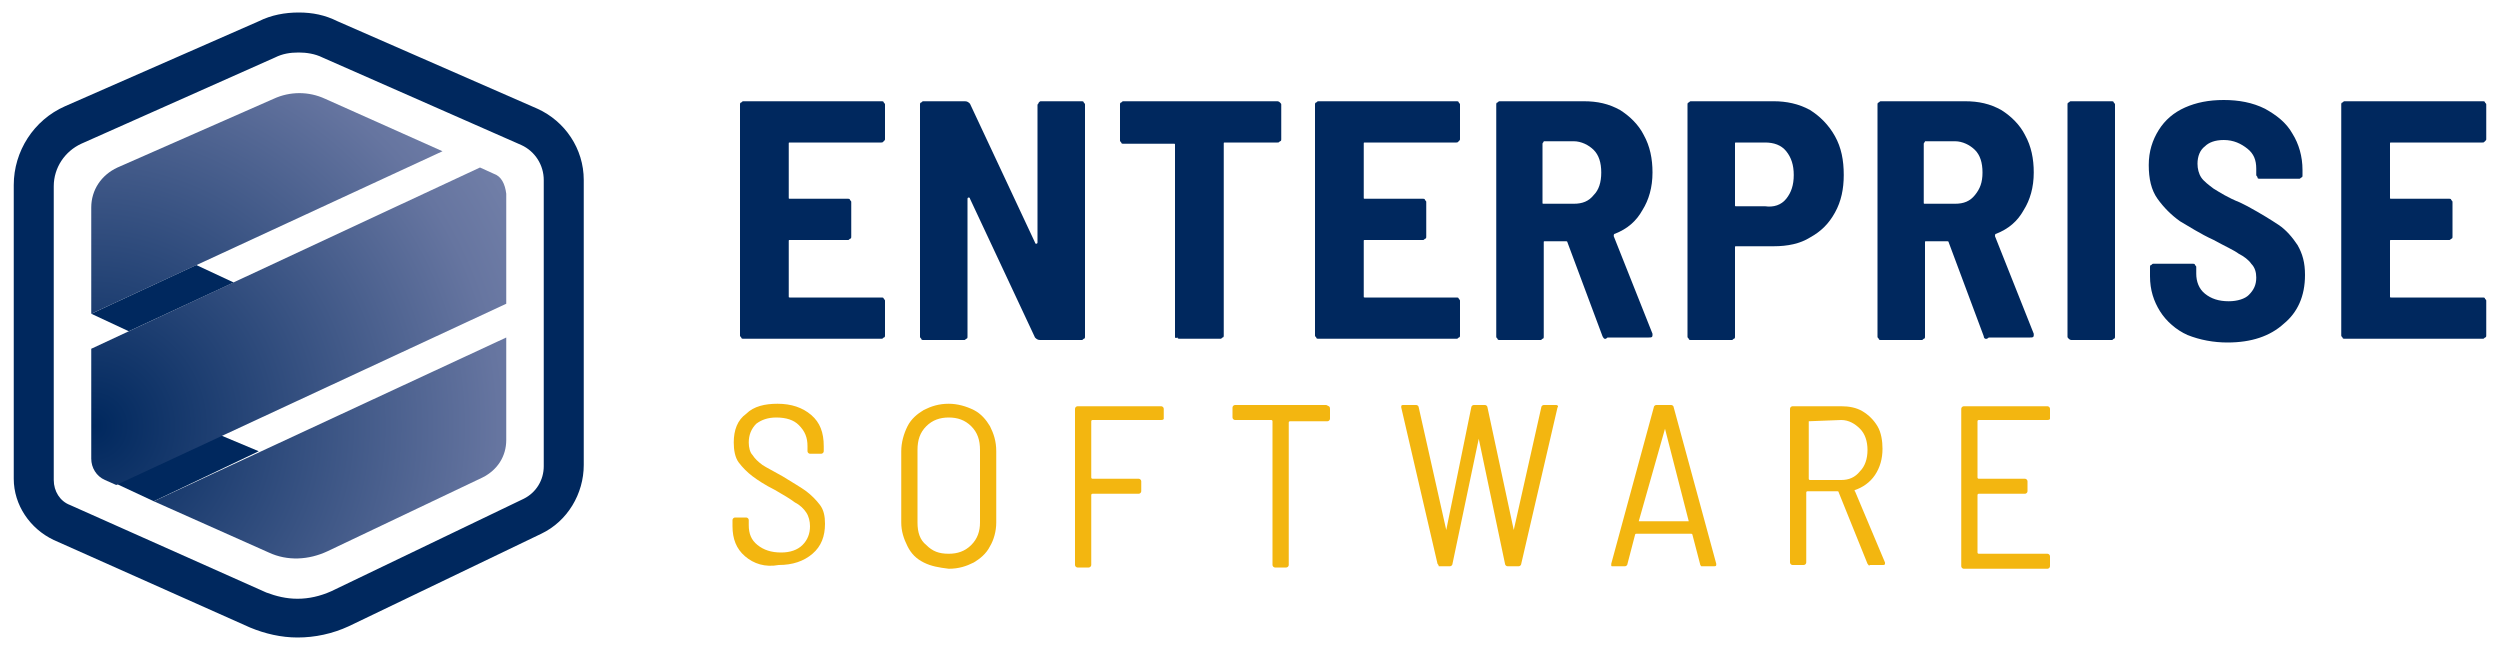 <?xml version="1.0" encoding="utf-8"?>
<!-- Generator: Adobe Illustrator 27.5.0, SVG Export Plug-In . SVG Version: 6.00 Build 0)  -->
<svg version="1.1" id="Layer_1" xmlns="http://www.w3.org/2000/svg" xmlns:xlink="http://www.w3.org/1999/xlink" x="0px" y="0px"
	 viewBox="0 0 200 52" style="enable-background:new 0 0 200 52;" xml:space="preserve">
<g>
	<path style="fill:#F3B610;" d="M59.6,44.5c-0.7-0.6-1-1.4-1-2.4v-0.5c0-0.1,0.1-0.2,0.2-0.2h0.9c0.1,0,0.2,0.1,0.2,0.2V42
		c0,0.7,0.2,1.2,0.7,1.6s1.1,0.6,1.9,0.6c0.7,0,1.3-0.2,1.7-0.6c0.4-0.4,0.6-0.9,0.6-1.5c0-0.4-0.1-0.8-0.3-1.1
		c-0.2-0.3-0.5-0.6-0.9-0.8c-0.4-0.3-0.9-0.6-1.6-1c-0.8-0.4-1.4-0.8-1.8-1.1c-0.4-0.3-0.8-0.7-1.1-1.1c-0.3-0.4-0.4-1-0.4-1.6
		c0-1,0.3-1.8,1-2.3c0.6-0.6,1.5-0.8,2.5-0.8c1.1,0,2,0.3,2.7,0.9c0.7,0.6,1,1.4,1,2.5v0.4c0,0.1-0.1,0.2-0.2,0.2h-0.9
		c-0.1,0-0.2-0.1-0.2-0.2v-0.4c0-0.7-0.2-1.2-0.7-1.7c-0.4-0.4-1-0.6-1.8-0.6c-0.7,0-1.2,0.2-1.6,0.5c-0.4,0.4-0.6,0.9-0.6,1.5
		c0,0.4,0.1,0.8,0.3,1c0.2,0.3,0.4,0.5,0.8,0.8c0.3,0.2,0.9,0.5,1.6,0.9c0.8,0.5,1.5,0.9,1.9,1.2c0.4,0.3,0.8,0.7,1.1,1.1
		c0.3,0.4,0.4,0.9,0.4,1.5c0,1-0.3,1.8-1,2.4c-0.7,0.6-1.6,0.9-2.7,0.9C61.2,45.4,60.3,45.1,59.6,44.5z"/>
	<path style="fill:#F3B610;" d="M73.9,45c-0.6-0.3-1-0.7-1.3-1.3s-0.5-1.2-0.5-1.9v-5.7c0-0.7,0.2-1.4,0.5-2c0.3-0.6,0.8-1,1.3-1.3
		c0.6-0.3,1.2-0.5,2-0.5c0.7,0,1.4,0.2,2,0.5c0.6,0.3,1,0.8,1.3,1.3c0.3,0.6,0.5,1.2,0.5,2v5.7c0,0.7-0.2,1.4-0.5,1.9
		c-0.3,0.6-0.8,1-1.3,1.3c-0.6,0.3-1.2,0.5-2,0.5C75.1,45.4,74.5,45.3,73.9,45z M77.7,43.6c0.5-0.5,0.7-1.1,0.7-1.8V36
		c0-0.8-0.2-1.4-0.7-1.9c-0.5-0.5-1.1-0.7-1.8-0.7c-0.7,0-1.3,0.2-1.8,0.7c-0.5,0.5-0.7,1.1-0.7,1.9v5.8c0,0.8,0.2,1.4,0.7,1.8
		c0.5,0.5,1,0.7,1.8,0.7C76.6,44.3,77.2,44.1,77.7,43.6z"/>
	<path style="fill:#F3B610;" d="M92.9,33.6h-5.5c0,0-0.1,0-0.1,0.1v4.5c0,0,0,0.1,0.1,0.1h3.7c0.1,0,0.2,0.1,0.2,0.2v0.8
		c0,0.1-0.1,0.2-0.2,0.2h-3.7c0,0-0.1,0-0.1,0.1v5.6c0,0.1-0.1,0.2-0.2,0.2h-0.9c-0.1,0-0.2-0.1-0.2-0.2V32.7c0-0.1,0.1-0.2,0.2-0.2
		h6.7c0.1,0,0.2,0.1,0.2,0.2v0.8C93.1,33.5,93.1,33.6,92.9,33.6z"/>
	<path style="fill:#F3B610;" d="M106.4,32.7v0.8c0,0.1-0.1,0.2-0.2,0.2h-3c0,0-0.1,0-0.1,0.1v11.4c0,0.1-0.1,0.2-0.2,0.2H102
		c-0.1,0-0.2-0.1-0.2-0.2V33.7c0,0,0-0.1-0.1-0.1h-2.9c-0.1,0-0.2-0.1-0.2-0.2v-0.8c0-0.1,0.1-0.2,0.2-0.2h7.3
		C106.3,32.5,106.4,32.5,106.4,32.7z"/>
	<path style="fill:#F3B610;" d="M115,45.1l-2.9-12.5l0-0.1c0-0.1,0.1-0.1,0.2-0.1h1c0.1,0,0.2,0.1,0.2,0.2l2.2,9.8c0,0,0,0.1,0,0.1
		s0,0,0-0.1l2-9.8c0-0.1,0.1-0.2,0.2-0.2h0.9c0.1,0,0.2,0.1,0.2,0.2l2.1,9.8c0,0,0,0.1,0,0.1c0,0,0,0,0-0.1l2.2-9.8
		c0-0.1,0.1-0.2,0.2-0.2h1c0.1,0,0.2,0.1,0.1,0.2l-2.9,12.5c0,0.1-0.1,0.2-0.2,0.2h-0.9c-0.1,0-0.2-0.1-0.2-0.2l-2.1-10
		c0,0,0-0.1,0-0.1s0,0,0,0.1l-2.1,10c0,0.1-0.1,0.2-0.2,0.2h-0.9C115.1,45.3,115.1,45.2,115,45.1z"/>
	<path style="fill:#F3B610;" d="M136,45.1l-0.6-2.3c0,0,0-0.1-0.1-0.1h-4.4c0,0-0.1,0-0.1,0.1l-0.6,2.3c0,0.1-0.1,0.2-0.2,0.2h-1
		c-0.1,0-0.1,0-0.1-0.1c0,0,0-0.1,0-0.1l3.4-12.5c0-0.1,0.1-0.2,0.2-0.2h1.2c0.1,0,0.2,0.1,0.2,0.2l3.4,12.5l0,0.1
		c0,0.1-0.1,0.1-0.2,0.1h-1C136.1,45.3,136,45.2,136,45.1z M131.1,41.7C131.2,41.7,131.2,41.7,131.1,41.7l3.9,0c0,0,0,0,0.1,0
		c0,0,0,0,0,0l-1.9-7.4c0,0,0,0,0,0c0,0,0,0,0,0L131.1,41.7C131.1,41.7,131.1,41.7,131.1,41.7z"/>
	<path style="fill:#F3B610;" d="M149.4,45.1l-2.3-5.7c0,0,0-0.1-0.1-0.1h-2.4c0,0-0.1,0-0.1,0.1v5.6c0,0.1-0.1,0.2-0.2,0.2h-0.9
		c-0.1,0-0.2-0.1-0.2-0.2V32.7c0-0.1,0.1-0.2,0.2-0.2h3.9c0.6,0,1.2,0.1,1.7,0.4s0.9,0.7,1.2,1.2c0.3,0.5,0.4,1.2,0.4,1.8
		c0,0.8-0.2,1.5-0.6,2.1c-0.4,0.6-1,1-1.6,1.2c0,0-0.1,0.1,0,0.1l2.4,5.7l0,0.1c0,0.1-0.1,0.1-0.2,0.1h-1
		C149.5,45.3,149.5,45.2,149.4,45.1z M144.7,33.7v4.6c0,0,0,0.1,0.1,0.1h2.5c0.6,0,1.1-0.2,1.5-0.7c0.4-0.4,0.6-1,0.6-1.7
		c0-0.7-0.2-1.3-0.6-1.7c-0.4-0.4-0.9-0.7-1.5-0.7L144.7,33.7C144.7,33.6,144.7,33.6,144.7,33.7z"/>
	<path style="fill:#F3B610;" d="M163.8,33.6h-5.5c0,0-0.1,0-0.1,0.1v4.5c0,0,0,0.1,0.1,0.1h3.7c0.1,0,0.2,0.1,0.2,0.2v0.8
		c0,0.1-0.1,0.2-0.2,0.2h-3.7c0,0-0.1,0-0.1,0.1v4.6c0,0,0,0.1,0.1,0.1h5.5c0.1,0,0.2,0.1,0.2,0.2v0.8c0,0.1-0.1,0.2-0.2,0.2h-6.7
		c-0.1,0-0.2-0.1-0.2-0.2V32.7c0-0.1,0.1-0.2,0.2-0.2h6.7c0.1,0,0.2,0.1,0.2,0.2v0.8C164,33.5,164,33.6,163.8,33.6z"/>
</g>
<polygon style="fill:#00285E;" points="20.7,36.1 12.3,40.1 9.3,38.7 17.6,34.8 "/>
<polygon style="fill:#00285E;" points="18.7,22.6 10.3,26.5 7.3,25.1 15.7,21.2 "/>
<radialGradient id="SVGID_1_" cx="-320.506" cy="62.824" r="294.824" gradientTransform="matrix(0.22 0 0 0.22 77.996 20.279)" gradientUnits="userSpaceOnUse">
	<stop  offset="0" style="stop-color:#00285E"/>
	<stop  offset="0.5" style="stop-color:#6675A0"/>
	<stop  offset="1" style="stop-color:#A4ACCA"/>
</radialGradient>
<path style="fill:url(#SVGID_1_);" d="M35.4,12.1l-9.4-4.2c-1.3-0.6-2.8-0.6-4.1,0L9.4,13.4c-1.3,0.6-2.1,1.8-2.1,3.2v8.5L35.4,12.1
	z"/>
<radialGradient id="SVGID_00000076603281118798237800000003290192460397538437_" cx="-320.506" cy="62.824" r="294.824" gradientTransform="matrix(0.22 0 0 0.22 77.996 20.279)" gradientUnits="userSpaceOnUse">
	<stop  offset="0" style="stop-color:#00285E"/>
	<stop  offset="0.5" style="stop-color:#6675A0"/>
	<stop  offset="1" style="stop-color:#A4ACCA"/>
</radialGradient>
<path style="fill:url(#SVGID_00000076603281118798237800000003290192460397538437_);" d="M39.5,13.9l-1.1-0.5L7.3,27.9v8.8
	c0,0.7,0.4,1.4,1.1,1.7l0.9,0.4l31.2-14.5v-8.8C40.4,14.7,40.1,14.1,39.5,13.9z"/>
<radialGradient id="SVGID_00000011007487909556518320000009612630054140706720_" cx="-320.506" cy="62.824" r="294.824" gradientTransform="matrix(0.22 0 0 0.22 77.996 20.279)" gradientUnits="userSpaceOnUse">
	<stop  offset="0" style="stop-color:#00285E"/>
	<stop  offset="0.5" style="stop-color:#6675A0"/>
	<stop  offset="1" style="stop-color:#A4ACCA"/>
</radialGradient>
<path style="fill:url(#SVGID_00000011007487909556518320000009612630054140706720_);" d="M12.3,40.1l9.2,4.1
	c1.5,0.7,3.2,0.6,4.7-0.1l12.4-5.9c1.2-0.6,1.9-1.7,1.9-3v-8.2L12.3,40.1z"/>
<path style="fill:#00285E;" d="M23.9,4.2c0.6,0,1.3,0.1,1.9,0.4l15.9,7c1.1,0.5,1.8,1.6,1.8,2.8v22.9c0,1.1-0.6,2.1-1.6,2.6
	l-15.4,7.4c-0.9,0.4-1.8,0.6-2.7,0.6c-0.9,0-1.7-0.2-2.5-0.5L5.6,40.4c-0.8-0.3-1.3-1.1-1.3-2V14.9c0-1.5,0.9-2.8,2.2-3.4L22,4.6
	C22.6,4.3,23.2,4.2,23.9,4.2 M23.9,1c-1.1,0-2.2,0.2-3.2,0.7L5.2,8.5c-2.5,1.1-4.1,3.6-4.1,6.3v23.5c0,2.1,1.3,4,3.2,4.9L20,50.2
	c1.2,0.5,2.5,0.8,3.8,0.8c1.4,0,2.8-0.3,4.1-0.9l15.4-7.4c2.1-1,3.4-3.2,3.4-5.5V14.4c0-2.5-1.5-4.7-3.7-5.7L27,1.7
	C26,1.2,25,1,23.9,1L23.9,1z"/>
<g>
	<path style="fill:#00285E;" d="M70.7,11.3c-0.1,0.1-0.1,0.1-0.2,0.1h-7.3c-0.1,0-0.1,0-0.1,0.1v4.3c0,0.1,0,0.1,0.1,0.1h4.6
		c0.1,0,0.2,0,0.2,0.1c0.1,0.1,0.1,0.1,0.1,0.2v2.7c0,0.1,0,0.2-0.1,0.2c-0.1,0.1-0.1,0.1-0.2,0.1h-4.6c-0.1,0-0.1,0-0.1,0.1v4.4
		c0,0.1,0,0.1,0.1,0.1h7.3c0.1,0,0.2,0,0.2,0.1c0.1,0.1,0.1,0.1,0.1,0.2v2.7c0,0.1,0,0.2-0.1,0.2c-0.1,0.1-0.1,0.1-0.2,0.1h-11
		c-0.1,0-0.2,0-0.2-0.1c-0.1-0.1-0.1-0.1-0.1-0.2V8.4c0-0.1,0-0.2,0.1-0.2c0.1-0.1,0.1-0.1,0.2-0.1h11c0.1,0,0.2,0,0.2,0.1
		c0.1,0.1,0.1,0.1,0.1,0.2v2.7C70.8,11.2,70.8,11.2,70.7,11.3z"/>
	<path style="fill:#00285E;" d="M83.1,8.2c0.1-0.1,0.1-0.1,0.2-0.1h3.2c0.1,0,0.2,0,0.2,0.1c0.1,0.1,0.1,0.1,0.1,0.2v18.5
		c0,0.1,0,0.2-0.1,0.2c-0.1,0.1-0.1,0.1-0.2,0.1h-3.3c-0.2,0-0.3-0.1-0.4-0.2l-5.2-11.1c0-0.1-0.1-0.1-0.1-0.1c0,0-0.1,0-0.1,0.1
		l0,11c0,0.1,0,0.2-0.1,0.2c-0.1,0.1-0.1,0.1-0.2,0.1h-3.2c-0.1,0-0.2,0-0.2-0.1c-0.1-0.1-0.1-0.1-0.1-0.2V8.4c0-0.1,0-0.2,0.1-0.2
		c0.1-0.1,0.1-0.1,0.2-0.1h3.3c0.2,0,0.3,0.1,0.4,0.2l5.2,11.1c0,0.1,0.1,0.1,0.1,0.1c0,0,0.1,0,0.1-0.1v-11
		C83,8.3,83.1,8.3,83.1,8.2z"/>
	<path style="fill:#00285E;" d="M102.4,8.2c0.1,0.1,0.1,0.1,0.1,0.2v2.7c0,0.1,0,0.2-0.1,0.2c-0.1,0.1-0.1,0.1-0.2,0.1H98
		c-0.1,0-0.1,0-0.1,0.1v15.3c0,0.1,0,0.2-0.1,0.2c-0.1,0.1-0.1,0.1-0.2,0.1h-3.2c-0.1,0-0.2,0-0.2-0.1C94,27.1,94,27,94,26.9V11.6
		c0-0.1,0-0.1-0.1-0.1h-4c-0.1,0-0.2,0-0.2-0.1c-0.1-0.1-0.1-0.1-0.1-0.2V8.4c0-0.1,0-0.2,0.1-0.2c0.1-0.1,0.1-0.1,0.2-0.1h12.3
		C102.2,8.1,102.3,8.1,102.4,8.2z"/>
	<path style="fill:#00285E;" d="M116.7,11.3c-0.1,0.1-0.1,0.1-0.2,0.1h-7.3c-0.1,0-0.1,0-0.1,0.1v4.3c0,0.1,0,0.1,0.1,0.1h4.6
		c0.1,0,0.2,0,0.2,0.1c0.1,0.1,0.1,0.1,0.1,0.2v2.7c0,0.1,0,0.2-0.1,0.2c-0.1,0.1-0.1,0.1-0.2,0.1h-4.6c-0.1,0-0.1,0-0.1,0.1v4.4
		c0,0.1,0,0.1,0.1,0.1h7.3c0.1,0,0.2,0,0.2,0.1c0.1,0.1,0.1,0.1,0.1,0.2v2.7c0,0.1,0,0.2-0.1,0.2c-0.1,0.1-0.1,0.1-0.2,0.1h-11
		c-0.1,0-0.2,0-0.2-0.1c-0.1-0.1-0.1-0.1-0.1-0.2V8.4c0-0.1,0-0.2,0.1-0.2c0.1-0.1,0.1-0.1,0.2-0.1h11c0.1,0,0.2,0,0.2,0.1
		c0.1,0.1,0.1,0.1,0.1,0.2v2.7C116.8,11.2,116.8,11.2,116.7,11.3z"/>
	<path style="fill:#00285E;" d="M128.2,26.9l-2.8-7.5c0-0.1-0.1-0.1-0.1-0.1h-1.7c-0.1,0-0.1,0-0.1,0.1v7.5c0,0.1,0,0.2-0.1,0.2
		c-0.1,0.1-0.1,0.1-0.2,0.1h-3.2c-0.1,0-0.2,0-0.2-0.1c-0.1-0.1-0.1-0.1-0.1-0.2V8.4c0-0.1,0-0.2,0.1-0.2c0.1-0.1,0.1-0.1,0.2-0.1
		h6.7c1.1,0,2,0.2,2.9,0.7c0.8,0.5,1.5,1.2,1.9,2c0.5,0.9,0.7,1.9,0.7,3c0,1.2-0.3,2.2-0.8,3c-0.5,0.9-1.2,1.5-2.2,1.9
		c-0.1,0-0.1,0.1-0.1,0.2l3.1,7.8c0,0,0,0.1,0,0.1c0,0.2-0.1,0.2-0.3,0.2h-3.3C128.4,27.2,128.3,27.1,128.2,26.9z M123.4,11.5v4.7
		c0,0.1,0,0.1,0.1,0.1h2.4c0.7,0,1.2-0.2,1.6-0.7c0.4-0.4,0.6-1,0.6-1.8c0-0.8-0.2-1.4-0.6-1.8c-0.4-0.4-1-0.7-1.6-0.7h-2.4
		C123.5,11.4,123.4,11.4,123.4,11.5z"/>
	<path style="fill:#00285E;" d="M144.8,8.8c0.8,0.5,1.5,1.2,2,2.1c0.5,0.9,0.7,1.9,0.7,3.1c0,1.1-0.2,2.1-0.7,3
		c-0.5,0.9-1.1,1.5-2,2c-0.8,0.5-1.8,0.7-2.9,0.7h-3c-0.1,0-0.1,0-0.1,0.1v7.1c0,0.1,0,0.2-0.1,0.2c-0.1,0.1-0.1,0.1-0.2,0.1h-3.2
		c-0.1,0-0.2,0-0.2-0.1c-0.1-0.1-0.1-0.1-0.1-0.2V8.4c0-0.1,0-0.2,0.1-0.2c0.1-0.1,0.1-0.1,0.2-0.1h6.6
		C142.9,8.1,143.9,8.3,144.8,8.8z M142.9,15.9c0.4-0.5,0.6-1.1,0.6-1.9c0-0.8-0.2-1.4-0.6-1.9c-0.4-0.5-1-0.7-1.7-0.7h-2.3
		c-0.1,0-0.1,0-0.1,0.1v4.9c0,0.1,0,0.1,0.1,0.1h2.3C141.9,16.6,142.5,16.4,142.9,15.9z"/>
	<path style="fill:#00285E;" d="M158.7,26.9l-2.8-7.5c0-0.1-0.1-0.1-0.1-0.1h-1.7c-0.1,0-0.1,0-0.1,0.1v7.5c0,0.1,0,0.2-0.1,0.2
		c-0.1,0.1-0.1,0.1-0.2,0.1h-3.2c-0.1,0-0.2,0-0.2-0.1c-0.1-0.1-0.1-0.1-0.1-0.2V8.4c0-0.1,0-0.2,0.1-0.2c0.1-0.1,0.1-0.1,0.2-0.1
		h6.7c1.1,0,2,0.2,2.9,0.7c0.8,0.5,1.5,1.2,1.9,2c0.5,0.9,0.7,1.9,0.7,3c0,1.2-0.3,2.2-0.8,3c-0.5,0.9-1.2,1.5-2.2,1.9
		c-0.1,0-0.1,0.1-0.1,0.2l3.1,7.8c0,0,0,0.1,0,0.1c0,0.2-0.1,0.2-0.3,0.2h-3.3C158.9,27.2,158.7,27.1,158.7,26.9z M153.9,11.5v4.7
		c0,0.1,0,0.1,0.1,0.1h2.4c0.7,0,1.2-0.2,1.6-0.7s0.6-1,0.6-1.8c0-0.8-0.2-1.4-0.6-1.8c-0.4-0.4-1-0.7-1.6-0.7h-2.4
		C154,11.4,153.9,11.4,153.9,11.5z"/>
	<path style="fill:#00285E;" d="M165.5,27.1c-0.1-0.1-0.1-0.1-0.1-0.2V8.4c0-0.1,0-0.2,0.1-0.2c0.1-0.1,0.1-0.1,0.2-0.1h3.2
		c0.1,0,0.2,0,0.2,0.1c0.1,0.1,0.1,0.1,0.1,0.2v18.5c0,0.1,0,0.2-0.1,0.2c-0.1,0.1-0.1,0.1-0.2,0.1h-3.2
		C165.7,27.2,165.6,27.2,165.5,27.1z"/>
	<path style="fill:#00285E;" d="M175,26.8c-0.9-0.4-1.7-1.1-2.2-1.9s-0.8-1.7-0.8-2.8v-0.7c0-0.1,0-0.2,0.1-0.2
		c0.1-0.1,0.1-0.1,0.2-0.1h3.1c0.1,0,0.2,0,0.2,0.1c0.1,0.1,0.1,0.1,0.1,0.2v0.5c0,0.6,0.2,1.2,0.7,1.6c0.5,0.4,1.1,0.6,1.9,0.6
		c0.7,0,1.3-0.2,1.6-0.5c0.4-0.4,0.6-0.8,0.6-1.4c0-0.4-0.1-0.8-0.4-1.1c-0.2-0.3-0.6-0.6-1-0.8c-0.4-0.3-1.1-0.6-2-1.1
		c-1.1-0.5-2-1.1-2.7-1.5c-0.7-0.5-1.3-1.1-1.8-1.8c-0.5-0.7-0.7-1.6-0.7-2.7c0-1.1,0.3-2,0.8-2.8c0.5-0.8,1.2-1.4,2.1-1.8
		c0.9-0.4,1.9-0.6,3.1-0.6c1.2,0,2.3,0.2,3.3,0.7c0.9,0.5,1.7,1.1,2.2,2c0.5,0.8,0.8,1.8,0.8,2.9V14c0,0.1,0,0.2-0.1,0.2
		c-0.1,0.1-0.1,0.1-0.2,0.1h-3.1c-0.1,0-0.2,0-0.2-0.1s-0.1-0.1-0.1-0.2v-0.5c0-0.7-0.2-1.2-0.7-1.6c-0.5-0.4-1.1-0.7-1.9-0.7
		c-0.7,0-1.2,0.2-1.5,0.5c-0.4,0.3-0.6,0.8-0.6,1.4c0,0.4,0.1,0.8,0.3,1.1c0.2,0.3,0.6,0.6,1,0.9c0.5,0.3,1.1,0.7,2.1,1.1l0.6,0.3
		c1.1,0.6,1.9,1.1,2.5,1.5c0.6,0.4,1.1,1,1.5,1.6c0.4,0.7,0.6,1.4,0.6,2.4c0,1.7-0.6,3-1.7,3.9c-1.1,1-2.6,1.5-4.5,1.5
		C177.1,27.4,176,27.2,175,26.8z"/>
	<path style="fill:#00285E;" d="M198.8,11.3c-0.1,0.1-0.1,0.1-0.2,0.1h-7.3c-0.1,0-0.1,0-0.1,0.1v4.3c0,0.1,0,0.1,0.1,0.1h4.6
		c0.1,0,0.2,0,0.2,0.1c0.1,0.1,0.1,0.1,0.1,0.2v2.7c0,0.1,0,0.2-0.1,0.2c-0.1,0.1-0.1,0.1-0.2,0.1h-4.6c-0.1,0-0.1,0-0.1,0.1v4.4
		c0,0.1,0,0.1,0.1,0.1h7.3c0.1,0,0.2,0,0.2,0.1c0.1,0.1,0.1,0.1,0.1,0.2v2.7c0,0.1,0,0.2-0.1,0.2c-0.1,0.1-0.1,0.1-0.2,0.1h-11
		c-0.1,0-0.2,0-0.2-0.1c-0.1-0.1-0.1-0.1-0.1-0.2V8.4c0-0.1,0-0.2,0.1-0.2c0.1-0.1,0.1-0.1,0.2-0.1h11c0.1,0,0.2,0,0.2,0.1
		c0.1,0.1,0.1,0.1,0.1,0.2v2.7C198.9,11.2,198.9,11.2,198.8,11.3z"/>
</g>
</svg>
